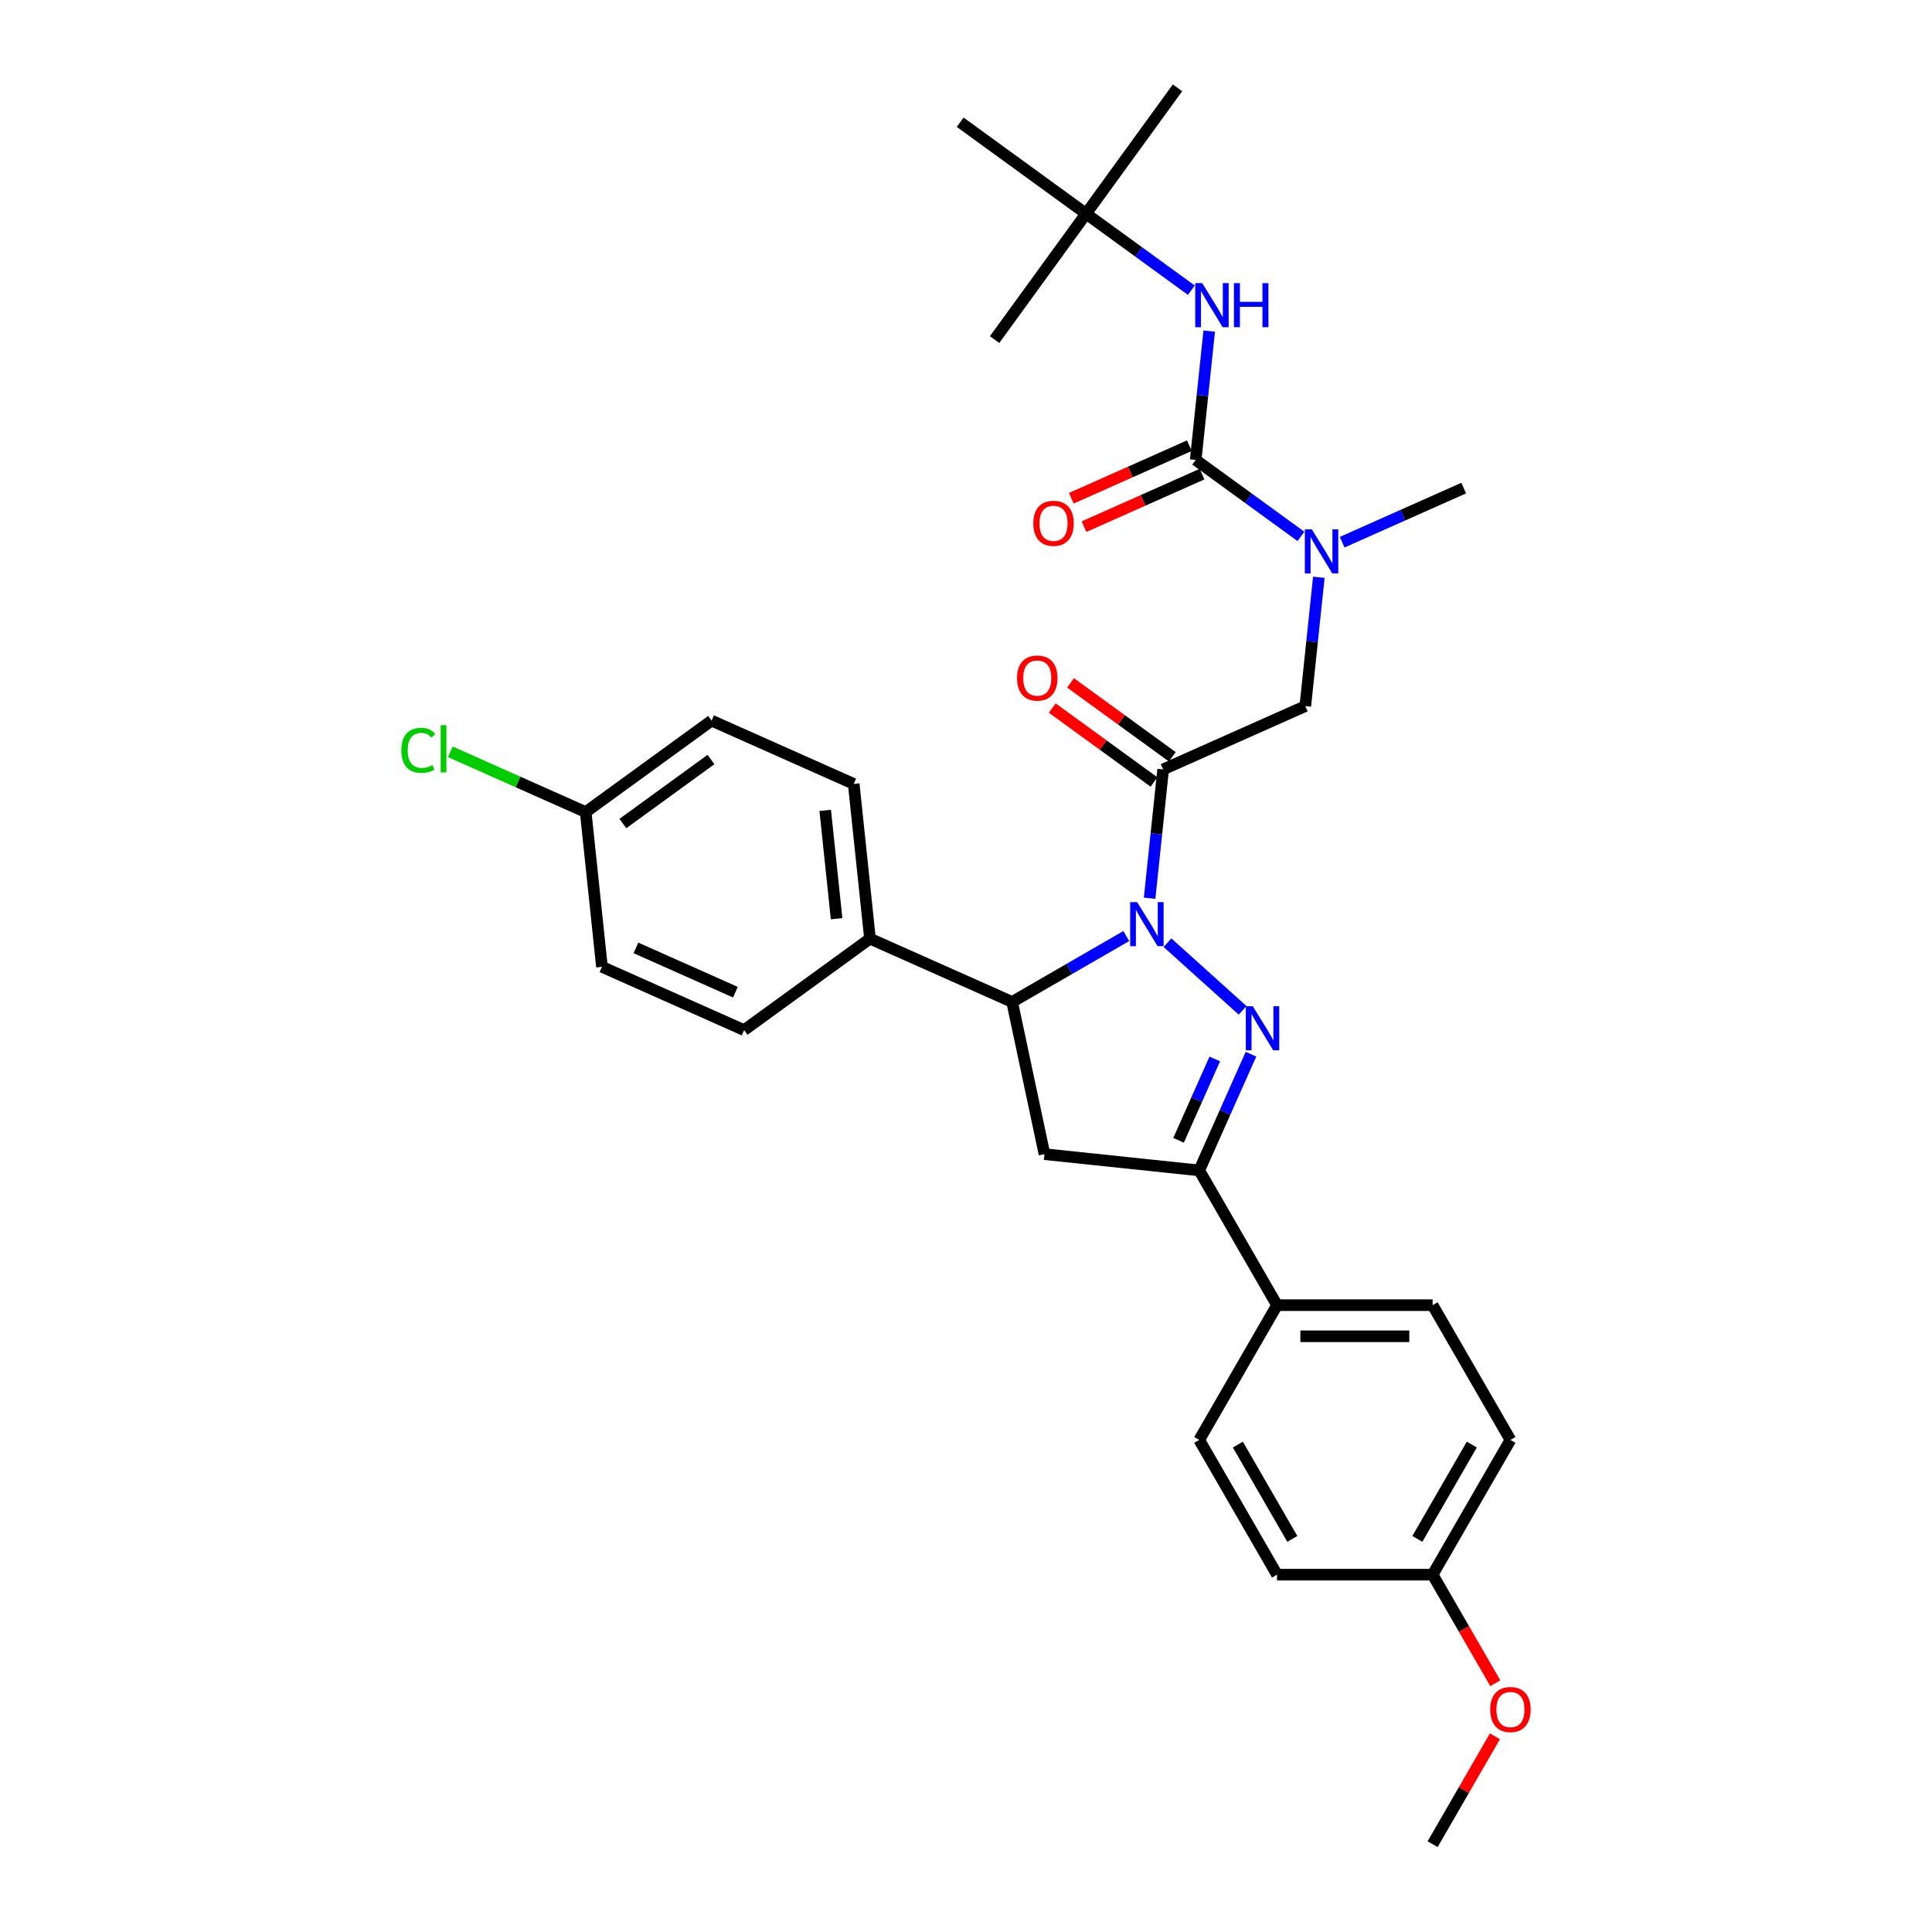 <?xml version='1.0' encoding='iso-8859-1'?>
<svg version='1.1' baseProfile='full'
              xmlns='http://www.w3.org/2000/svg'
                      xmlns:rdkit='http://www.rdkit.org/xml'
                      xmlns:xlink='http://www.w3.org/1999/xlink'
                  xml:space='preserve'
width='1000px' height='1000px' viewBox='0 0 1000 1000'>
<!-- END OF HEADER -->
<rect style='opacity:1.0;fill:#FFFFFF;stroke:none' width='1000' height='1000' x='0' y='0'> </rect>
<path class='bond-0' d='M 694.701,280.639 L 726.157,266.634' style='fill:none;fill-rule:evenodd;stroke:#0000FF;stroke-width:6px;stroke-linecap:butt;stroke-linejoin:miter;stroke-opacity:1' />
<path class='bond-0' d='M 726.157,266.634 L 757.613,252.629' style='fill:none;fill-rule:evenodd;stroke:#000000;stroke-width:6px;stroke-linecap:butt;stroke-linejoin:miter;stroke-opacity:1' />
<path class='bond-1' d='M 682.628,298.804 L 679.124,332.144' style='fill:none;fill-rule:evenodd;stroke:#0000FF;stroke-width:6px;stroke-linecap:butt;stroke-linejoin:miter;stroke-opacity:1' />
<path class='bond-1' d='M 679.124,332.144 L 675.62,365.484' style='fill:none;fill-rule:evenodd;stroke:#000000;stroke-width:6px;stroke-linecap:butt;stroke-linejoin:miter;stroke-opacity:1' />
<path class='bond-2' d='M 673.375,277.639 L 646.128,257.844' style='fill:none;fill-rule:evenodd;stroke:#0000FF;stroke-width:6px;stroke-linecap:butt;stroke-linejoin:miter;stroke-opacity:1' />
<path class='bond-2' d='M 646.128,257.844 L 618.881,238.048' style='fill:none;fill-rule:evenodd;stroke:#000000;stroke-width:6px;stroke-linecap:butt;stroke-linejoin:miter;stroke-opacity:1' />
<path class='bond-3' d='M 562.143,110.611 L 609.482,45.455' style='fill:none;fill-rule:evenodd;stroke:#000000;stroke-width:6px;stroke-linecap:butt;stroke-linejoin:miter;stroke-opacity:1' />
<path class='bond-4' d='M 562.143,110.611 L 514.804,175.768' style='fill:none;fill-rule:evenodd;stroke:#000000;stroke-width:6px;stroke-linecap:butt;stroke-linejoin:miter;stroke-opacity:1' />
<path class='bond-5' d='M 562.143,110.611 L 496.986,63.272' style='fill:none;fill-rule:evenodd;stroke:#000000;stroke-width:6px;stroke-linecap:butt;stroke-linejoin:miter;stroke-opacity:1' />
<path class='bond-6' d='M 562.143,110.611 L 589.39,130.407' style='fill:none;fill-rule:evenodd;stroke:#000000;stroke-width:6px;stroke-linecap:butt;stroke-linejoin:miter;stroke-opacity:1' />
<path class='bond-6' d='M 589.39,130.407 L 616.637,150.203' style='fill:none;fill-rule:evenodd;stroke:#0000FF;stroke-width:6px;stroke-linecap:butt;stroke-linejoin:miter;stroke-opacity:1' />
<path class='bond-7' d='M 606.778,391.726 L 580.441,372.591' style='fill:none;fill-rule:evenodd;stroke:#000000;stroke-width:6px;stroke-linecap:butt;stroke-linejoin:miter;stroke-opacity:1' />
<path class='bond-7' d='M 580.441,372.591 L 554.105,353.457' style='fill:none;fill-rule:evenodd;stroke:#FF0000;stroke-width:6px;stroke-linecap:butt;stroke-linejoin:miter;stroke-opacity:1' />
<path class='bond-7' d='M 597.31,404.757 L 570.974,385.623' style='fill:none;fill-rule:evenodd;stroke:#000000;stroke-width:6px;stroke-linecap:butt;stroke-linejoin:miter;stroke-opacity:1' />
<path class='bond-7' d='M 570.974,385.623 L 544.637,366.488' style='fill:none;fill-rule:evenodd;stroke:#FF0000;stroke-width:6px;stroke-linecap:butt;stroke-linejoin:miter;stroke-opacity:1' />
<path class='bond-8' d='M 602.044,398.242 L 675.62,365.484' style='fill:none;fill-rule:evenodd;stroke:#000000;stroke-width:6px;stroke-linecap:butt;stroke-linejoin:miter;stroke-opacity:1' />
<path class='bond-9' d='M 602.044,398.242 L 598.54,431.581' style='fill:none;fill-rule:evenodd;stroke:#000000;stroke-width:6px;stroke-linecap:butt;stroke-linejoin:miter;stroke-opacity:1' />
<path class='bond-9' d='M 598.54,431.581 L 595.036,464.921' style='fill:none;fill-rule:evenodd;stroke:#0000FF;stroke-width:6px;stroke-linecap:butt;stroke-linejoin:miter;stroke-opacity:1' />
<path class='bond-10' d='M 618.881,238.048 L 622.385,204.708' style='fill:none;fill-rule:evenodd;stroke:#000000;stroke-width:6px;stroke-linecap:butt;stroke-linejoin:miter;stroke-opacity:1' />
<path class='bond-10' d='M 622.385,204.708 L 625.89,171.368' style='fill:none;fill-rule:evenodd;stroke:#0000FF;stroke-width:6px;stroke-linecap:butt;stroke-linejoin:miter;stroke-opacity:1' />
<path class='bond-11' d='M 615.605,230.69 L 585.06,244.29' style='fill:none;fill-rule:evenodd;stroke:#000000;stroke-width:6px;stroke-linecap:butt;stroke-linejoin:miter;stroke-opacity:1' />
<path class='bond-11' d='M 585.06,244.29 L 554.514,257.89' style='fill:none;fill-rule:evenodd;stroke:#FF0000;stroke-width:6px;stroke-linecap:butt;stroke-linejoin:miter;stroke-opacity:1' />
<path class='bond-11' d='M 622.157,245.405 L 591.611,259.005' style='fill:none;fill-rule:evenodd;stroke:#000000;stroke-width:6px;stroke-linecap:butt;stroke-linejoin:miter;stroke-opacity:1' />
<path class='bond-11' d='M 591.611,259.005 L 561.065,272.605' style='fill:none;fill-rule:evenodd;stroke:#FF0000;stroke-width:6px;stroke-linecap:butt;stroke-linejoin:miter;stroke-opacity:1' />
<path class='bond-12' d='M 582.962,484.495 L 553.42,501.551' style='fill:none;fill-rule:evenodd;stroke:#0000FF;stroke-width:6px;stroke-linecap:butt;stroke-linejoin:miter;stroke-opacity:1' />
<path class='bond-12' d='M 553.42,501.551 L 523.878,518.608' style='fill:none;fill-rule:evenodd;stroke:#000000;stroke-width:6px;stroke-linecap:butt;stroke-linejoin:miter;stroke-opacity:1' />
<path class='bond-13' d='M 604.289,487.94 L 643.173,522.951' style='fill:none;fill-rule:evenodd;stroke:#0000FF;stroke-width:6px;stroke-linecap:butt;stroke-linejoin:miter;stroke-opacity:1' />
<path class='bond-14' d='M 620.719,605.805 L 660.989,675.553' style='fill:none;fill-rule:evenodd;stroke:#000000;stroke-width:6px;stroke-linecap:butt;stroke-linejoin:miter;stroke-opacity:1' />
<path class='bond-15' d='M 620.719,605.805 L 540.622,597.386' style='fill:none;fill-rule:evenodd;stroke:#000000;stroke-width:6px;stroke-linecap:butt;stroke-linejoin:miter;stroke-opacity:1' />
<path class='bond-16' d='M 620.719,605.805 L 634.111,575.726' style='fill:none;fill-rule:evenodd;stroke:#000000;stroke-width:6px;stroke-linecap:butt;stroke-linejoin:miter;stroke-opacity:1' />
<path class='bond-16' d='M 634.111,575.726 L 647.503,545.647' style='fill:none;fill-rule:evenodd;stroke:#0000FF;stroke-width:6px;stroke-linecap:butt;stroke-linejoin:miter;stroke-opacity:1' />
<path class='bond-16' d='M 610.022,590.229 L 619.396,569.174' style='fill:none;fill-rule:evenodd;stroke:#000000;stroke-width:6px;stroke-linecap:butt;stroke-linejoin:miter;stroke-opacity:1' />
<path class='bond-16' d='M 619.396,569.174 L 628.771,548.119' style='fill:none;fill-rule:evenodd;stroke:#0000FF;stroke-width:6px;stroke-linecap:butt;stroke-linejoin:miter;stroke-opacity:1' />
<path class='bond-17' d='M 540.622,597.386 L 523.878,518.608' style='fill:none;fill-rule:evenodd;stroke:#000000;stroke-width:6px;stroke-linecap:butt;stroke-linejoin:miter;stroke-opacity:1' />
<path class='bond-18' d='M 523.878,518.608 L 450.302,485.85' style='fill:none;fill-rule:evenodd;stroke:#000000;stroke-width:6px;stroke-linecap:butt;stroke-linejoin:miter;stroke-opacity:1' />
<path class='bond-19' d='M 781.796,745.301 L 741.527,815.049' style='fill:none;fill-rule:evenodd;stroke:#000000;stroke-width:6px;stroke-linecap:butt;stroke-linejoin:miter;stroke-opacity:1' />
<path class='bond-19' d='M 761.806,747.709 L 733.617,796.533' style='fill:none;fill-rule:evenodd;stroke:#000000;stroke-width:6px;stroke-linecap:butt;stroke-linejoin:miter;stroke-opacity:1' />
<path class='bond-20' d='M 781.796,745.301 L 741.527,675.553' style='fill:none;fill-rule:evenodd;stroke:#000000;stroke-width:6px;stroke-linecap:butt;stroke-linejoin:miter;stroke-opacity:1' />
<path class='bond-21' d='M 741.527,815.049 L 660.989,815.049' style='fill:none;fill-rule:evenodd;stroke:#000000;stroke-width:6px;stroke-linecap:butt;stroke-linejoin:miter;stroke-opacity:1' />
<path class='bond-22' d='M 741.527,815.049 L 757.751,843.15' style='fill:none;fill-rule:evenodd;stroke:#000000;stroke-width:6px;stroke-linecap:butt;stroke-linejoin:miter;stroke-opacity:1' />
<path class='bond-22' d='M 757.751,843.15 L 773.975,871.251' style='fill:none;fill-rule:evenodd;stroke:#FF0000;stroke-width:6px;stroke-linecap:butt;stroke-linejoin:miter;stroke-opacity:1' />
<path class='bond-23' d='M 303.151,420.334 L 368.308,372.995' style='fill:none;fill-rule:evenodd;stroke:#000000;stroke-width:6px;stroke-linecap:butt;stroke-linejoin:miter;stroke-opacity:1' />
<path class='bond-23' d='M 322.393,426.265 L 368.003,393.127' style='fill:none;fill-rule:evenodd;stroke:#000000;stroke-width:6px;stroke-linecap:butt;stroke-linejoin:miter;stroke-opacity:1' />
<path class='bond-24' d='M 303.151,420.334 L 268.111,404.733' style='fill:none;fill-rule:evenodd;stroke:#000000;stroke-width:6px;stroke-linecap:butt;stroke-linejoin:miter;stroke-opacity:1' />
<path class='bond-24' d='M 268.111,404.733 L 233.071,389.133' style='fill:none;fill-rule:evenodd;stroke:#00CC00;stroke-width:6px;stroke-linecap:butt;stroke-linejoin:miter;stroke-opacity:1' />
<path class='bond-25' d='M 303.151,420.334 L 311.57,500.431' style='fill:none;fill-rule:evenodd;stroke:#000000;stroke-width:6px;stroke-linecap:butt;stroke-linejoin:miter;stroke-opacity:1' />
<path class='bond-26' d='M 450.302,485.85 L 385.145,533.189' style='fill:none;fill-rule:evenodd;stroke:#000000;stroke-width:6px;stroke-linecap:butt;stroke-linejoin:miter;stroke-opacity:1' />
<path class='bond-27' d='M 450.302,485.85 L 441.884,405.753' style='fill:none;fill-rule:evenodd;stroke:#000000;stroke-width:6px;stroke-linecap:butt;stroke-linejoin:miter;stroke-opacity:1' />
<path class='bond-27' d='M 433.02,475.519 L 427.127,419.451' style='fill:none;fill-rule:evenodd;stroke:#000000;stroke-width:6px;stroke-linecap:butt;stroke-linejoin:miter;stroke-opacity:1' />
<path class='bond-28' d='M 311.57,500.431 L 385.145,533.189' style='fill:none;fill-rule:evenodd;stroke:#000000;stroke-width:6px;stroke-linecap:butt;stroke-linejoin:miter;stroke-opacity:1' />
<path class='bond-28' d='M 329.158,490.63 L 380.661,513.56' style='fill:none;fill-rule:evenodd;stroke:#000000;stroke-width:6px;stroke-linecap:butt;stroke-linejoin:miter;stroke-opacity:1' />
<path class='bond-29' d='M 368.308,372.995 L 441.884,405.753' style='fill:none;fill-rule:evenodd;stroke:#000000;stroke-width:6px;stroke-linecap:butt;stroke-linejoin:miter;stroke-opacity:1' />
<path class='bond-30' d='M 660.989,815.049 L 620.719,745.301' style='fill:none;fill-rule:evenodd;stroke:#000000;stroke-width:6px;stroke-linecap:butt;stroke-linejoin:miter;stroke-opacity:1' />
<path class='bond-30' d='M 668.898,796.533 L 640.709,747.709' style='fill:none;fill-rule:evenodd;stroke:#000000;stroke-width:6px;stroke-linecap:butt;stroke-linejoin:miter;stroke-opacity:1' />
<path class='bond-31' d='M 620.719,745.301 L 660.989,675.553' style='fill:none;fill-rule:evenodd;stroke:#000000;stroke-width:6px;stroke-linecap:butt;stroke-linejoin:miter;stroke-opacity:1' />
<path class='bond-32' d='M 660.989,675.553 L 741.527,675.553' style='fill:none;fill-rule:evenodd;stroke:#000000;stroke-width:6px;stroke-linecap:butt;stroke-linejoin:miter;stroke-opacity:1' />
<path class='bond-32' d='M 673.069,691.66 L 729.446,691.66' style='fill:none;fill-rule:evenodd;stroke:#000000;stroke-width:6px;stroke-linecap:butt;stroke-linejoin:miter;stroke-opacity:1' />
<path class='bond-33' d='M 773.77,898.698 L 757.648,926.622' style='fill:none;fill-rule:evenodd;stroke:#FF0000;stroke-width:6px;stroke-linecap:butt;stroke-linejoin:miter;stroke-opacity:1' />
<path class='bond-33' d='M 757.648,926.622 L 741.527,954.545' style='fill:none;fill-rule:evenodd;stroke:#000000;stroke-width:6px;stroke-linecap:butt;stroke-linejoin:miter;stroke-opacity:1' />
<path  class='atom-0' d='M 678.996 273.983
L 686.47 286.063
Q 687.211 287.255, 688.403 289.414
Q 689.595 291.572, 689.66 291.701
L 689.66 273.983
L 692.688 273.983
L 692.688 296.791
L 689.563 296.791
L 681.541 283.583
Q 680.607 282.036, 679.608 280.265
Q 678.642 278.493, 678.352 277.945
L 678.352 296.791
L 675.388 296.791
L 675.388 273.983
L 678.996 273.983
' fill='#0000FF'/>
<path  class='atom-3' d='M 526.417 350.967
Q 526.417 345.49, 529.124 342.43
Q 531.83 339.369, 536.887 339.369
Q 541.945 339.369, 544.651 342.43
Q 547.357 345.49, 547.357 350.967
Q 547.357 356.508, 544.619 359.665
Q 541.881 362.79, 536.887 362.79
Q 531.862 362.79, 529.124 359.665
Q 526.417 356.54, 526.417 350.967
M 536.887 360.213
Q 540.367 360.213, 542.235 357.893
Q 544.136 355.541, 544.136 350.967
Q 544.136 346.489, 542.235 344.234
Q 540.367 341.947, 536.887 341.947
Q 533.408 341.947, 531.507 344.202
Q 529.639 346.457, 529.639 350.967
Q 529.639 355.574, 531.507 357.893
Q 533.408 360.213, 536.887 360.213
' fill='#FF0000'/>
<path  class='atom-6' d='M 622.258 146.546
L 629.732 158.627
Q 630.473 159.819, 631.665 161.977
Q 632.857 164.136, 632.921 164.265
L 632.921 146.546
L 635.95 146.546
L 635.95 169.355
L 632.825 169.355
L 624.803 156.146
Q 623.869 154.6, 622.87 152.828
Q 621.904 151.056, 621.614 150.509
L 621.614 169.355
L 618.65 169.355
L 618.65 146.546
L 622.258 146.546
' fill='#0000FF'/>
<path  class='atom-6' d='M 638.688 146.546
L 641.781 146.546
L 641.781 156.243
L 653.443 156.243
L 653.443 146.546
L 656.535 146.546
L 656.535 169.355
L 653.443 169.355
L 653.443 158.82
L 641.781 158.82
L 641.781 169.355
L 638.688 169.355
L 638.688 146.546
' fill='#0000FF'/>
<path  class='atom-7' d='M 534.836 270.87
Q 534.836 265.393, 537.542 262.333
Q 540.248 259.272, 545.306 259.272
Q 550.364 259.272, 553.07 262.333
Q 555.776 265.393, 555.776 270.87
Q 555.776 276.411, 553.038 279.568
Q 550.299 282.693, 545.306 282.693
Q 540.28 282.693, 537.542 279.568
Q 534.836 276.443, 534.836 270.87
M 545.306 280.116
Q 548.785 280.116, 550.654 277.796
Q 552.554 275.444, 552.554 270.87
Q 552.554 266.392, 550.654 264.137
Q 548.785 261.85, 545.306 261.85
Q 541.827 261.85, 539.926 264.105
Q 538.057 266.36, 538.057 270.87
Q 538.057 275.477, 539.926 277.796
Q 541.827 280.116, 545.306 280.116
' fill='#FF0000'/>
<path  class='atom-11' d='M 588.584 466.934
L 596.058 479.015
Q 596.799 480.207, 597.991 482.366
Q 599.183 484.524, 599.247 484.653
L 599.247 466.934
L 602.275 466.934
L 602.275 489.743
L 599.151 489.743
L 591.129 476.535
Q 590.195 474.988, 589.196 473.216
Q 588.23 471.445, 587.94 470.897
L 587.94 489.743
L 584.976 489.743
L 584.976 466.934
L 588.584 466.934
' fill='#0000FF'/>
<path  class='atom-15' d='M 648.436 520.825
L 655.909 532.906
Q 656.65 534.098, 657.842 536.256
Q 659.034 538.415, 659.099 538.544
L 659.099 520.825
L 662.127 520.825
L 662.127 543.634
L 659.002 543.634
L 650.981 530.425
Q 650.046 528.879, 649.048 527.107
Q 648.081 525.335, 647.791 524.788
L 647.791 543.634
L 644.827 543.634
L 644.827 520.825
L 648.436 520.825
' fill='#0000FF'/>
<path  class='atom-20' d='M 207.734 388.366
Q 207.734 382.696, 210.376 379.732
Q 213.05 376.736, 218.107 376.736
Q 222.811 376.736, 225.324 380.054
L 223.198 381.794
Q 221.361 379.378, 218.107 379.378
Q 214.66 379.378, 212.824 381.697
Q 211.02 383.984, 211.02 388.366
Q 211.02 392.876, 212.889 395.195
Q 214.789 397.515, 218.462 397.515
Q 220.975 397.515, 223.906 396.001
L 224.808 398.417
Q 223.616 399.19, 221.812 399.641
Q 220.008 400.092, 218.011 400.092
Q 213.05 400.092, 210.376 397.064
Q 207.734 394.036, 207.734 388.366
' fill='#00CC00'/>
<path  class='atom-20' d='M 228.094 375.351
L 231.058 375.351
L 231.058 399.802
L 228.094 399.802
L 228.094 375.351
' fill='#00CC00'/>
<path  class='atom-29' d='M 771.326 884.862
Q 771.326 879.385, 774.032 876.325
Q 776.738 873.264, 781.796 873.264
Q 786.854 873.264, 789.56 876.325
Q 792.266 879.385, 792.266 884.862
Q 792.266 890.403, 789.528 893.56
Q 786.789 896.685, 781.796 896.685
Q 776.77 896.685, 774.032 893.56
Q 771.326 890.435, 771.326 884.862
M 781.796 894.108
Q 785.275 894.108, 787.144 891.788
Q 789.044 889.436, 789.044 884.862
Q 789.044 880.384, 787.144 878.129
Q 785.275 875.841, 781.796 875.841
Q 778.317 875.841, 776.416 878.097
Q 774.547 880.352, 774.547 884.862
Q 774.547 889.469, 776.416 891.788
Q 778.317 894.108, 781.796 894.108
' fill='#FF0000'/>
</svg>
